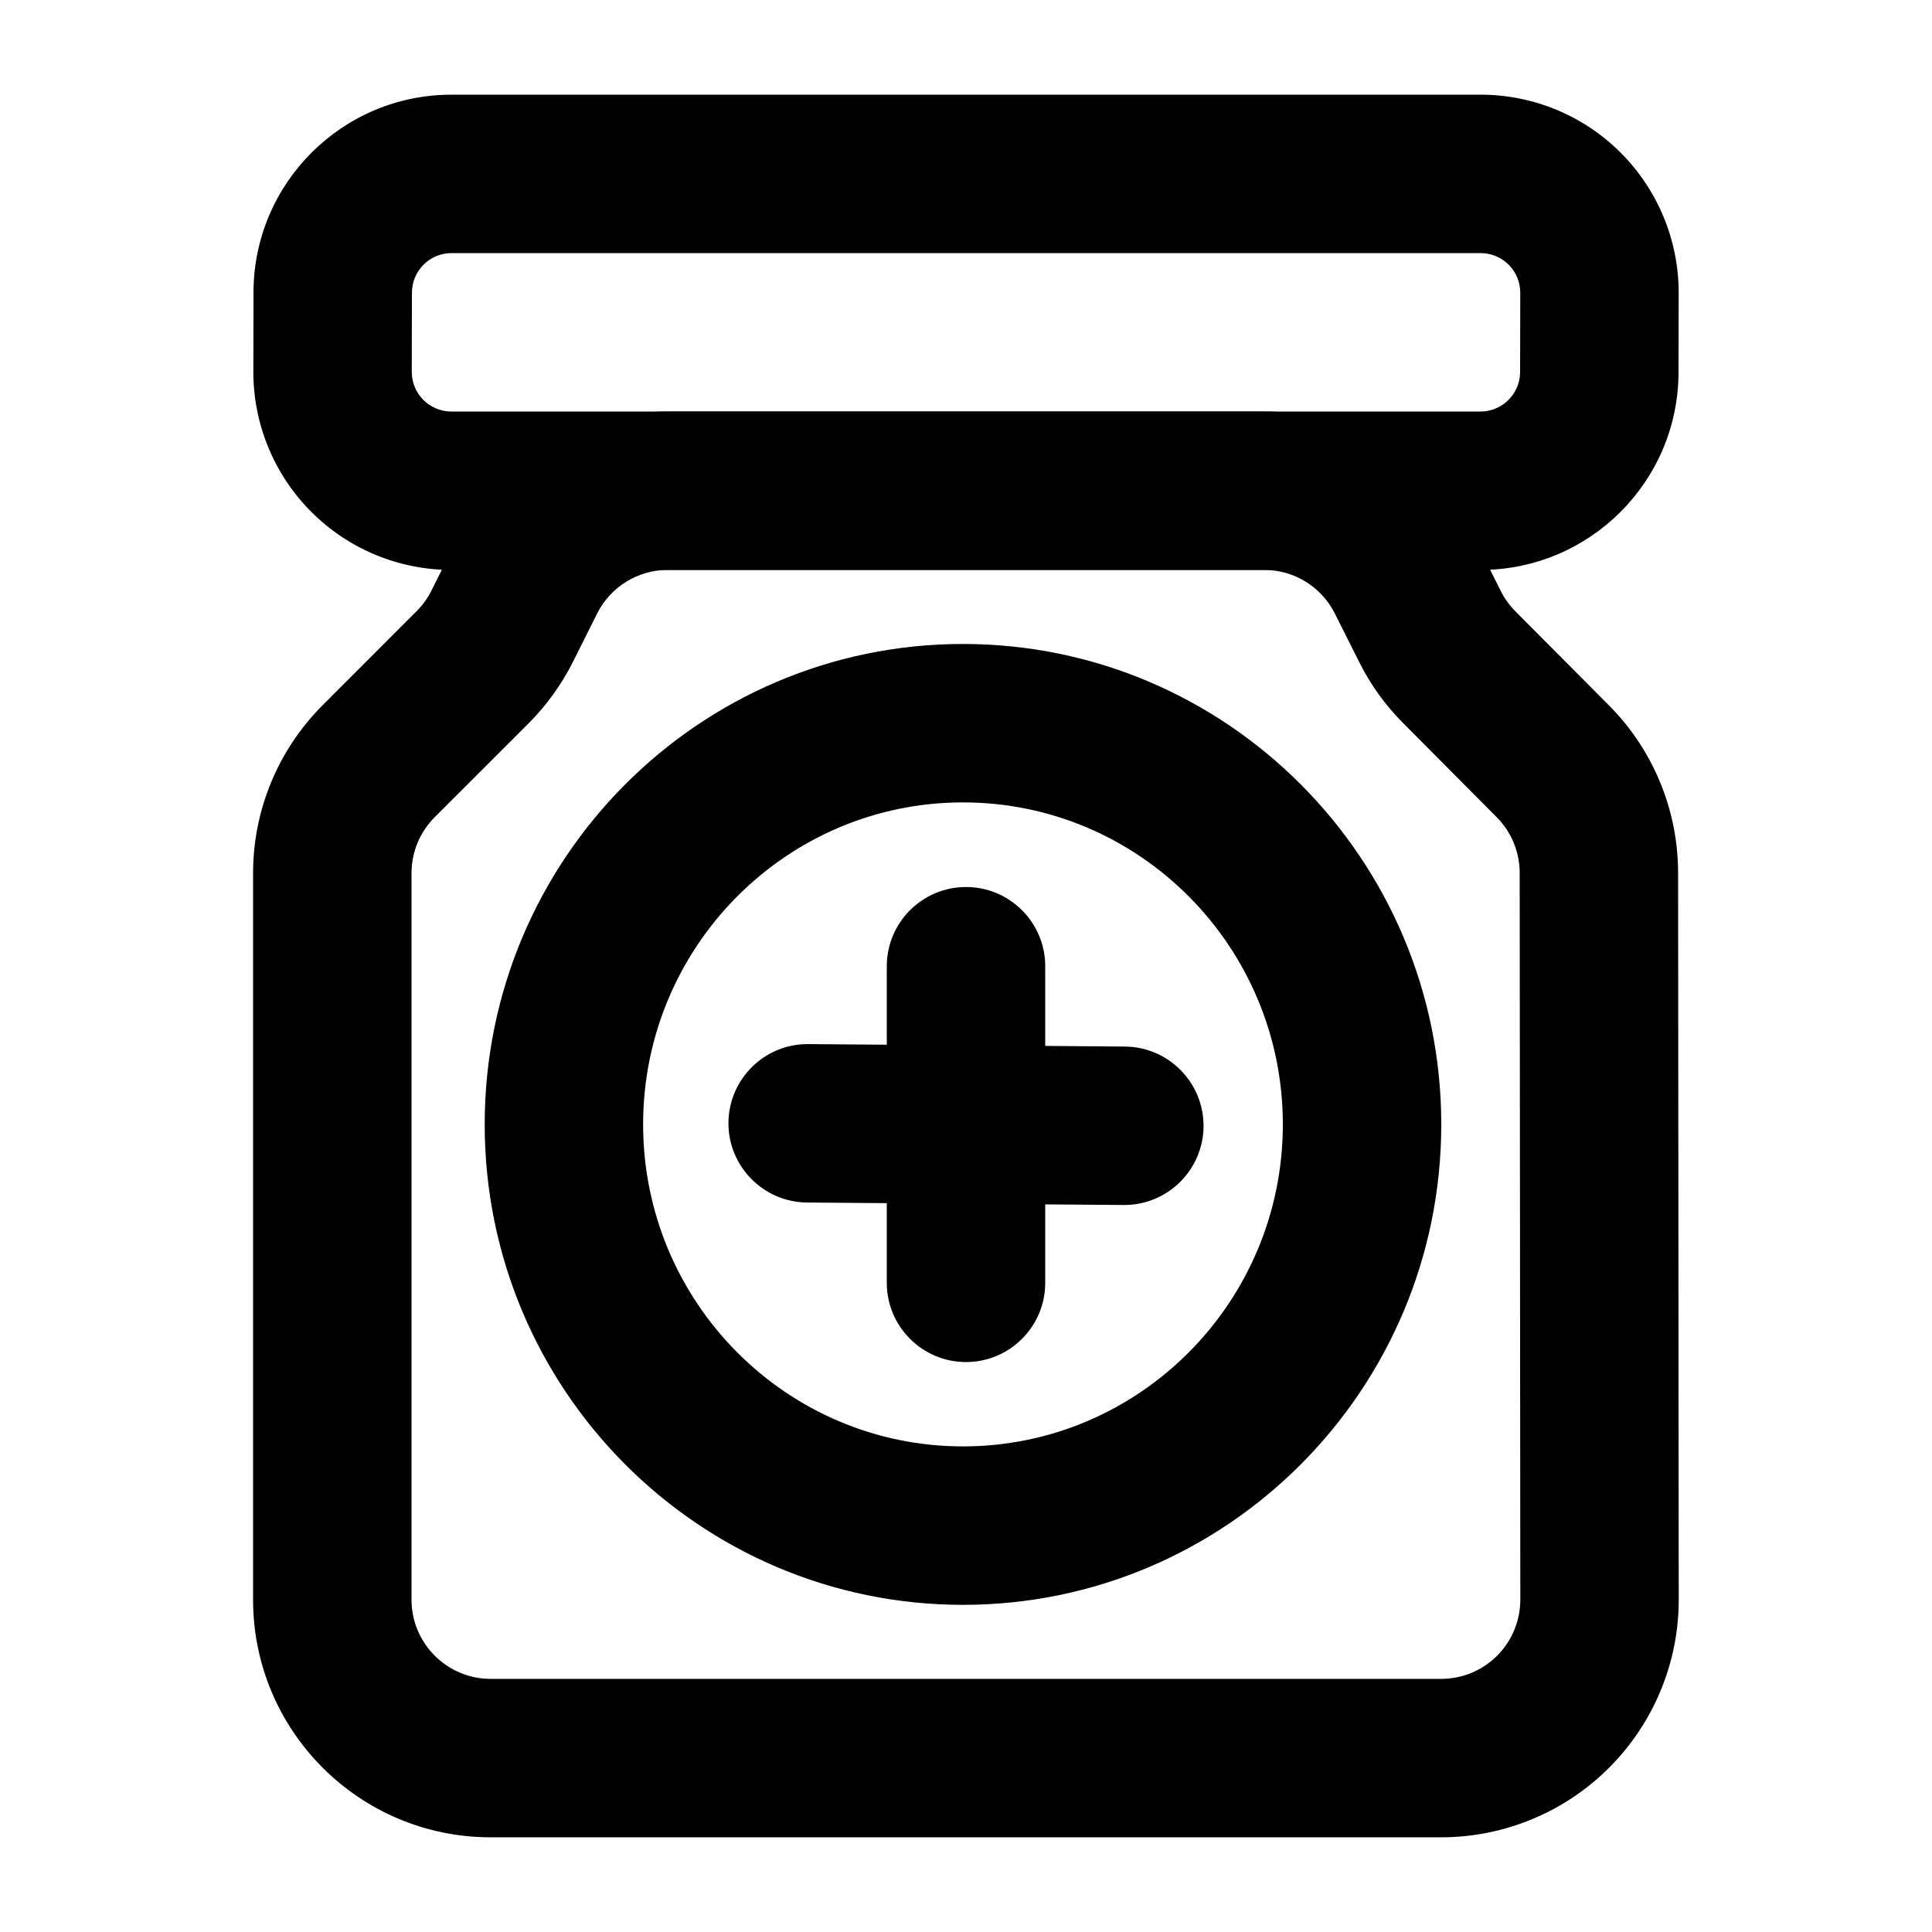 <?xml version="1.0" encoding="UTF-8"?>
<!-- Uploaded to: ICON Repo, www.iconrepo.com, Generator: ICON Repo Mixer Tools -->
<svg fill="#000000" width="800px" height="800px" version="1.1" viewBox="144 144 512 512" xmlns="http://www.w3.org/2000/svg">
 <g fill-rule="evenodd">
  <path d="m263.66 169.09c-28.926 0-52.418 23.426-52.48 52.375 0 6.863-0.02 14.129-0.043 20.992-0.02 13.938 5.5 27.312 15.344 37.176 9.844 9.867 23.195 15.406 37.137 15.406h272.73c28.926 0 52.418-23.426 52.48-52.375 0-6.863 0.02-14.129 0.043-20.992 0.02-13.938-5.5-27.312-15.344-37.176-9.844-9.867-23.195-15.406-37.137-15.406h-272.73zm0 41.984h272.73c2.793 0 5.457 1.113 7.43 3.086s3.066 4.641 3.066 7.43l-0.043 20.992c-0.02 5.793-4.723 10.477-10.496 10.477h-272.73c-2.793 0-5.457-1.113-7.43-3.086s-3.066-4.641-3.066-7.43l0.043-20.992c0.02-5.793 4.723-10.477 10.496-10.477z"/>
  <path d="m320.98 253.05c-23.848 0-45.656 13.477-56.32 34.805l-6.34 12.68c-1.008 2.035-2.352 3.863-3.945 5.457l-24.855 24.875c-11.82 11.82-18.453 27.836-18.453 44.523v192.54c0 34.785 28.191 62.977 62.977 62.977h251.86c16.711 0 32.746-6.633 44.547-18.473 11.82-11.82 18.453-27.855 18.43-44.566l-0.168-192.58c-0.02-16.625-6.59-32.559-18.324-44.355-8.293-8.332-18.809-18.895-24.793-24.918-1.574-1.594-2.898-3.422-3.883-5.414l-6.383-12.742c-10.664-21.328-32.477-34.805-56.32-34.805zm0 41.984h158.03c7.957 0 15.219 4.492 18.766 11.609l6.383 12.723c3 6.004 6.926 11.504 11.672 16.246l24.793 24.938c3.906 3.926 6.109 9.238 6.109 14.777l0.168 192.58c0 5.582-2.203 10.914-6.129 14.863-3.945 3.945-9.277 6.152-14.863 6.152h-251.86c-11.586 0-20.992-9.406-20.992-20.992v-192.54c0-5.562 2.203-10.895 6.152-14.84l24.875-24.855c4.785-4.785 8.754-10.328 11.797-16.375l6.34-12.68c3.547-7.117 10.812-11.609 18.766-11.609z"/>
  <path d="m379.01 400.06v83.906c0 11.586 9.406 20.992 20.992 20.992s20.992-9.406 20.992-20.992v-83.906c0-11.586-9.406-20.992-20.992-20.992s-20.992 9.406-20.992 20.992z"/>
  <path d="m442.11 421.35-83.906-0.652c-11.586-0.105-21.055 9.238-21.16 20.824-0.082 11.586 9.258 21.055 20.844 21.16l83.906 0.652c11.586 0.082 21.055-9.238 21.16-20.824 0.082-11.586-9.258-21.074-20.844-21.16z"/>
  <path d="m399.2 314.66c-69.926 0-126.75 57.016-126.75 127.32s56.824 127.32 126.75 127.32 126.75-57.016 126.75-127.32-56.824-127.32-126.75-127.32zm0 41.984c46.812 0 84.766 38.27 84.766 85.332s-37.953 85.332-84.766 85.332-84.766-38.27-84.766-85.332 37.953-85.332 84.766-85.332z"/>
 </g>
</svg>
